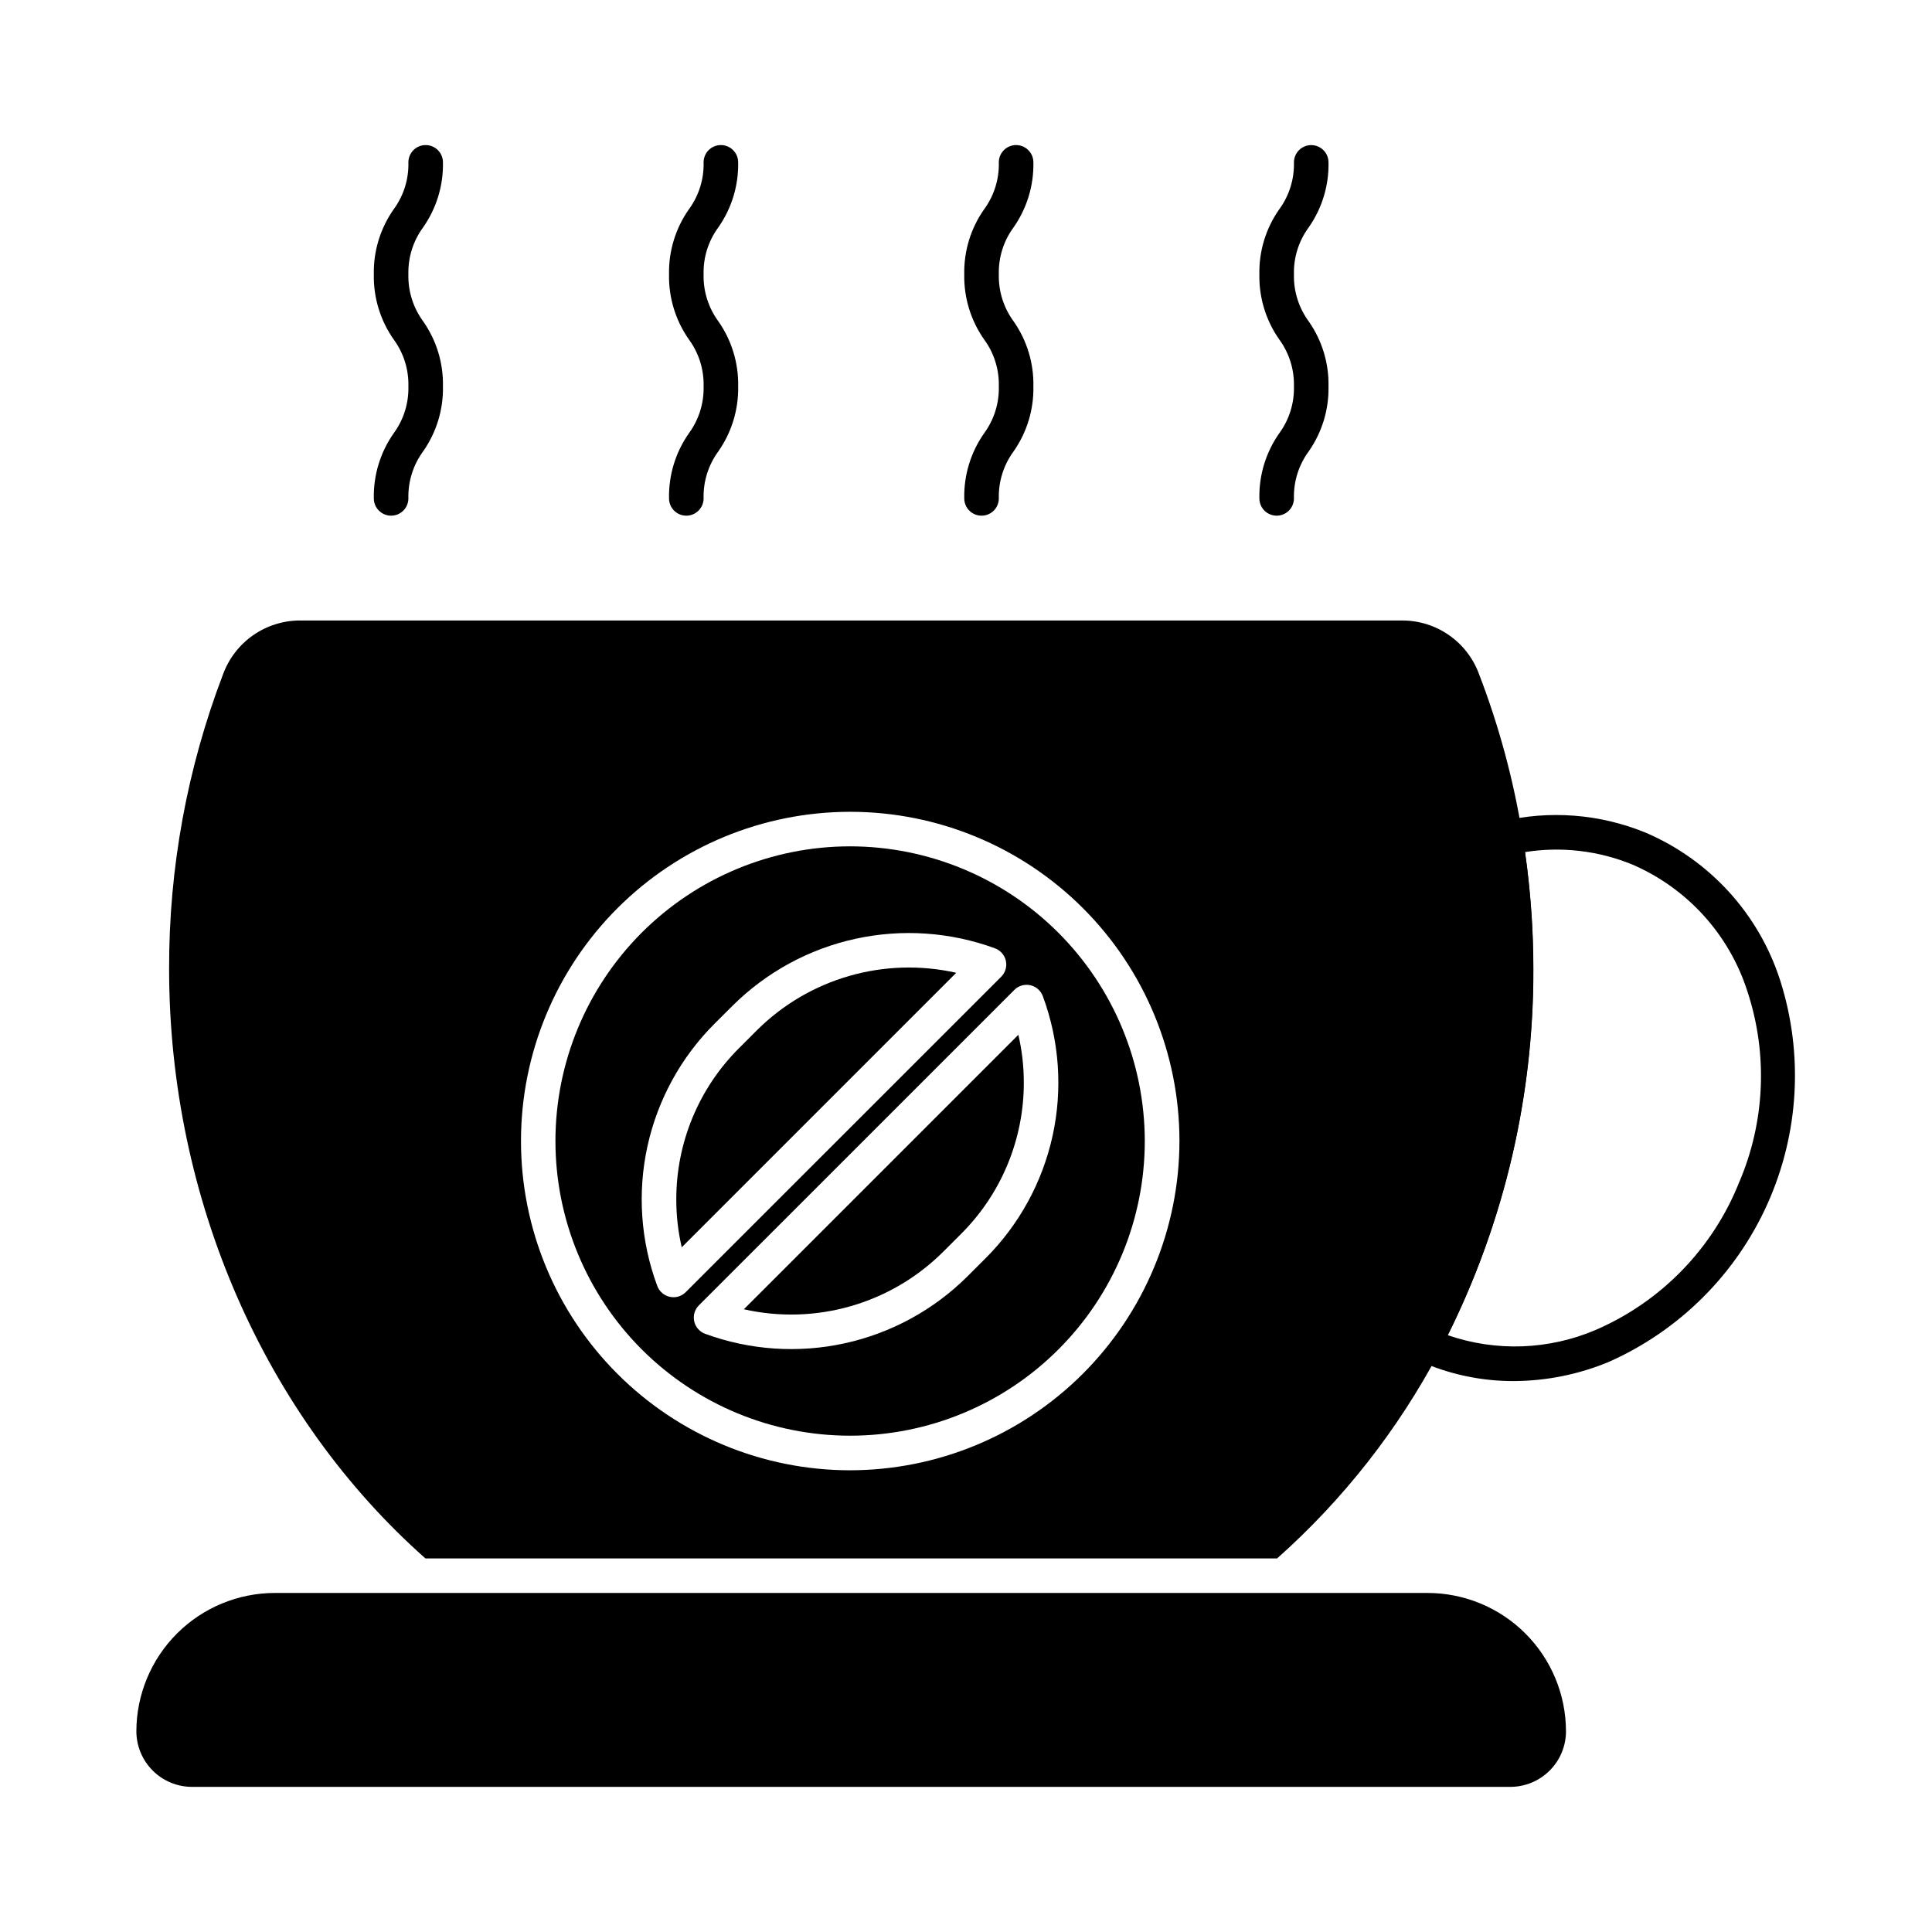 <?xml version="1.0" encoding="UTF-8"?>
<!-- Uploaded to: ICON Repo, www.iconrepo.com, Generator: ICON Repo Mixer Tools -->
<svg fill="#000000" width="800px" height="800px" version="1.1" viewBox="144 144 512 512" xmlns="http://www.w3.org/2000/svg">
 <g>
  <path d="m559 602.79c-0.016-9.719-3.887-19.035-10.766-25.906-6.875-6.867-16.199-10.73-25.922-10.734h-305.49 0.004c-9.719 0.012-19.039 3.875-25.914 10.742-6.879 6.867-10.75 16.184-10.773 25.898 0.004 3.91 1.559 7.66 4.324 10.426 2.766 2.766 6.512 4.32 10.422 4.324h349.39c3.91-0.012 7.652-1.566 10.414-4.332 2.758-2.766 4.312-6.508 4.316-10.418z"/>
  <path d="m545.14 510c-8.055 0.016-16.027-1.57-23.465-4.664-0.887-0.363-1.75-0.777-2.59-1.234-2.16-1.227-2.953-3.945-1.789-6.141 15.777-29.961 23.977-63.332 23.879-97.191-0.02-11.352-0.938-22.688-2.75-33.895-0.383-2.379 1.145-4.648 3.496-5.188 12.688-3.023 26.004-2 38.082 2.93 17.07 7.262 30.133 21.594 35.785 39.262 6.184 19.465 4.977 40.527-3.387 59.156-8.363 18.633-23.301 33.531-41.957 41.844-8.02 3.348-16.617 5.086-25.305 5.121zm-17.469-12.164c12.82 4.43 26.836 3.918 39.297-1.434 17.27-7.496 30.883-21.5 37.883-38.973 6.894-16.023 7.703-34.016 2.266-50.594-4.816-15.164-15.988-27.484-30.613-33.758-8.98-3.664-18.793-4.789-28.371-3.262 1.453 10.254 2.188 20.598 2.195 30.953 0.082 33.676-7.676 66.906-22.656 97.066z"/>
  <path d="m247.65 280.66c-2.531 0-4.582-2.051-4.582-4.582-0.121-6.16 1.719-12.199 5.258-17.246 2.644-3.602 4.016-7.977 3.902-12.441 0.113-4.465-1.258-8.84-3.902-12.438-3.539-5.047-5.379-11.086-5.258-17.246-0.121-6.16 1.723-12.199 5.262-17.238 2.644-3.602 4.016-7.981 3.898-12.445 0-2.527 2.051-4.578 4.582-4.578 2.527 0 4.578 2.051 4.578 4.578 0.125 6.164-1.719 12.203-5.266 17.246-2.637 3.598-4.008 7.965-3.894 12.426-0.109 4.461 1.258 8.832 3.894 12.434 3.547 5.043 5.391 11.086 5.266 17.25 0.125 6.164-1.719 12.207-5.266 17.254-2.637 3.598-4.004 7.973-3.894 12.434 0.004 1.215-0.477 2.387-1.336 3.246-0.859 0.863-2.027 1.348-3.242 1.348z"/>
  <path d="m325.88 280.66c-2.531 0-4.578-2.051-4.578-4.582-0.125-6.16 1.719-12.199 5.258-17.246 2.641-3.602 4.016-7.977 3.902-12.441 0.113-4.465-1.262-8.84-3.902-12.438-3.539-5.047-5.383-11.086-5.258-17.246-0.125-6.16 1.719-12.199 5.262-17.238 2.641-3.602 4.012-7.981 3.898-12.445 0-2.527 2.047-4.578 4.578-4.578s4.582 2.051 4.582 4.578c0.121 6.164-1.723 12.203-5.266 17.246-2.641 3.594-4.012 7.965-3.894 12.426-0.113 4.461 1.258 8.832 3.894 12.434 3.543 5.043 5.387 11.086 5.266 17.25 0.121 6.164-1.723 12.207-5.266 17.254-2.637 3.598-4.008 7.973-3.894 12.434 0 1.215-0.48 2.387-1.34 3.246-0.859 0.863-2.023 1.348-3.242 1.348z"/>
  <path d="m404.12 280.66c-2.531 0-4.582-2.051-4.582-4.582-0.121-6.16 1.719-12.199 5.258-17.246 2.644-3.602 4.016-7.977 3.902-12.441 0.113-4.465-1.258-8.84-3.902-12.438-3.535-5.047-5.379-11.086-5.258-17.246-0.121-6.16 1.723-12.199 5.266-17.238 2.641-3.602 4.012-7.981 3.894-12.445 0-2.527 2.051-4.578 4.582-4.578 2.527 0 4.578 2.051 4.578 4.578 0.125 6.164-1.719 12.203-5.262 17.246-2.641 3.594-4.012 7.965-3.898 12.426-0.109 4.461 1.262 8.832 3.898 12.434 3.547 5.047 5.391 11.094 5.262 17.262 0.125 6.164-1.719 12.207-5.262 17.254-2.637 3.602-4.008 7.973-3.898 12.434 0 1.215-0.48 2.383-1.34 3.238-0.859 0.859-2.023 1.344-3.238 1.344z"/>
  <path d="m482.33 280.66c-2.531 0-4.582-2.051-4.582-4.582-0.121-6.16 1.719-12.203 5.262-17.246 2.641-3.602 4.012-7.977 3.898-12.441 0.113-4.461-1.258-8.836-3.898-12.438-3.539-5.043-5.383-11.082-5.262-17.246-0.125-6.16 1.723-12.199 5.266-17.238 2.637-3.598 4.008-7.969 3.894-12.43 0-2.531 2.051-4.582 4.582-4.582 2.527 0 4.578 2.051 4.578 4.582 0.125 6.16-1.719 12.199-5.262 17.242-2.641 3.598-4.012 7.969-3.898 12.426-0.109 4.461 1.258 8.836 3.898 12.438 3.543 5.043 5.387 11.086 5.262 17.246 0.125 6.164-1.719 12.207-5.262 17.254-2.641 3.602-4.012 7.973-3.898 12.434 0 1.215-0.484 2.383-1.34 3.238-0.859 0.859-2.027 1.344-3.238 1.344z"/>
  <path d="m341.13 490.97c19.043 4.301 38.961-1.438 52.797-15.207l4.731-4.727c10.703-10.645 16.703-25.129 16.664-40.223-0.004-4.234-0.488-8.457-1.445-12.586z"/>
  <path d="m344.62 417-4.727 4.731c-10.707 10.641-16.707 25.125-16.668 40.223 0 4.238 0.484 8.461 1.441 12.59l72.75-72.746c-19.039-4.289-38.953 1.441-52.797 15.203z"/>
  <path d="m369.25 368.29c-20.711 0.012-40.566 8.25-55.203 22.898s-22.855 34.516-22.848 55.223c0.008 20.707 8.242 40.566 22.887 55.207 14.648 14.637 34.512 22.859 55.219 22.855 20.711-0.004 40.57-8.234 55.211-22.883 14.641-14.645 22.867-34.504 22.863-55.215-0.023-20.707-8.266-40.562-22.914-55.203s-34.508-22.871-55.215-22.883zm-46.77 119.49c-0.332 0-0.66-0.035-0.984-0.105-1.527-0.336-2.777-1.43-3.316-2.894-4.394-11.832-5.297-24.676-2.598-37.004 2.699-12.324 8.887-23.617 17.824-32.527l4.731-4.715c8.941-8.887 20.23-15.043 32.551-17.738 12.316-2.699 25.145-1.824 36.984 2.516 1.465 0.539 2.559 1.789 2.894 3.316 0.332 1.523-0.133 3.117-1.238 4.223l-83.609 83.586c-0.859 0.859-2.023 1.344-3.238 1.344zm82.648-10.266-4.731 4.727c-8.938 8.895-20.23 15.051-32.547 17.75-12.316 2.695-25.148 1.82-36.984-2.519-1.469-0.539-2.559-1.789-2.894-3.316-0.336-1.527 0.133-3.117 1.238-4.223l83.609-83.605c1.105-1.105 2.695-1.57 4.223-1.234 1.527 0.336 2.777 1.43 3.316 2.894 4.391 11.832 5.293 24.676 2.594 37-2.703 12.328-8.887 23.617-17.824 32.527z"/>
  <path d="m547.48 365.41c-2.344-14.641-6.215-28.992-11.543-42.824-1.531-4.148-4.297-7.727-7.926-10.258-3.625-2.527-7.941-3.887-12.363-3.894h-292.21 0.004c-4.422 0.016-8.73 1.379-12.355 3.906-3.625 2.531-6.394 6.102-7.938 10.246-9.543 24.957-14.402 51.461-14.332 78.18 0 61.145 25.465 118.62 67.922 156.23h225.71c17.473-15.531 32.023-34.066 42.961-54.73 16.477-31.285 25.047-66.133 24.961-101.5-0.012-11.844-0.977-23.668-2.887-35.355zm-178.21 168.23c-23.137-0.012-45.324-9.215-61.676-25.582-16.355-16.371-25.535-38.562-25.527-61.699 0.008-23.141 9.203-45.324 25.57-61.684 16.363-16.355 38.559-25.543 61.695-25.539s45.324 9.199 61.684 25.562c16.359 16.363 25.551 38.551 25.551 61.691-0.031 23.141-9.246 45.324-25.613 61.68-16.371 16.359-38.559 25.555-61.703 25.57z"/>
 </g>
</svg>
